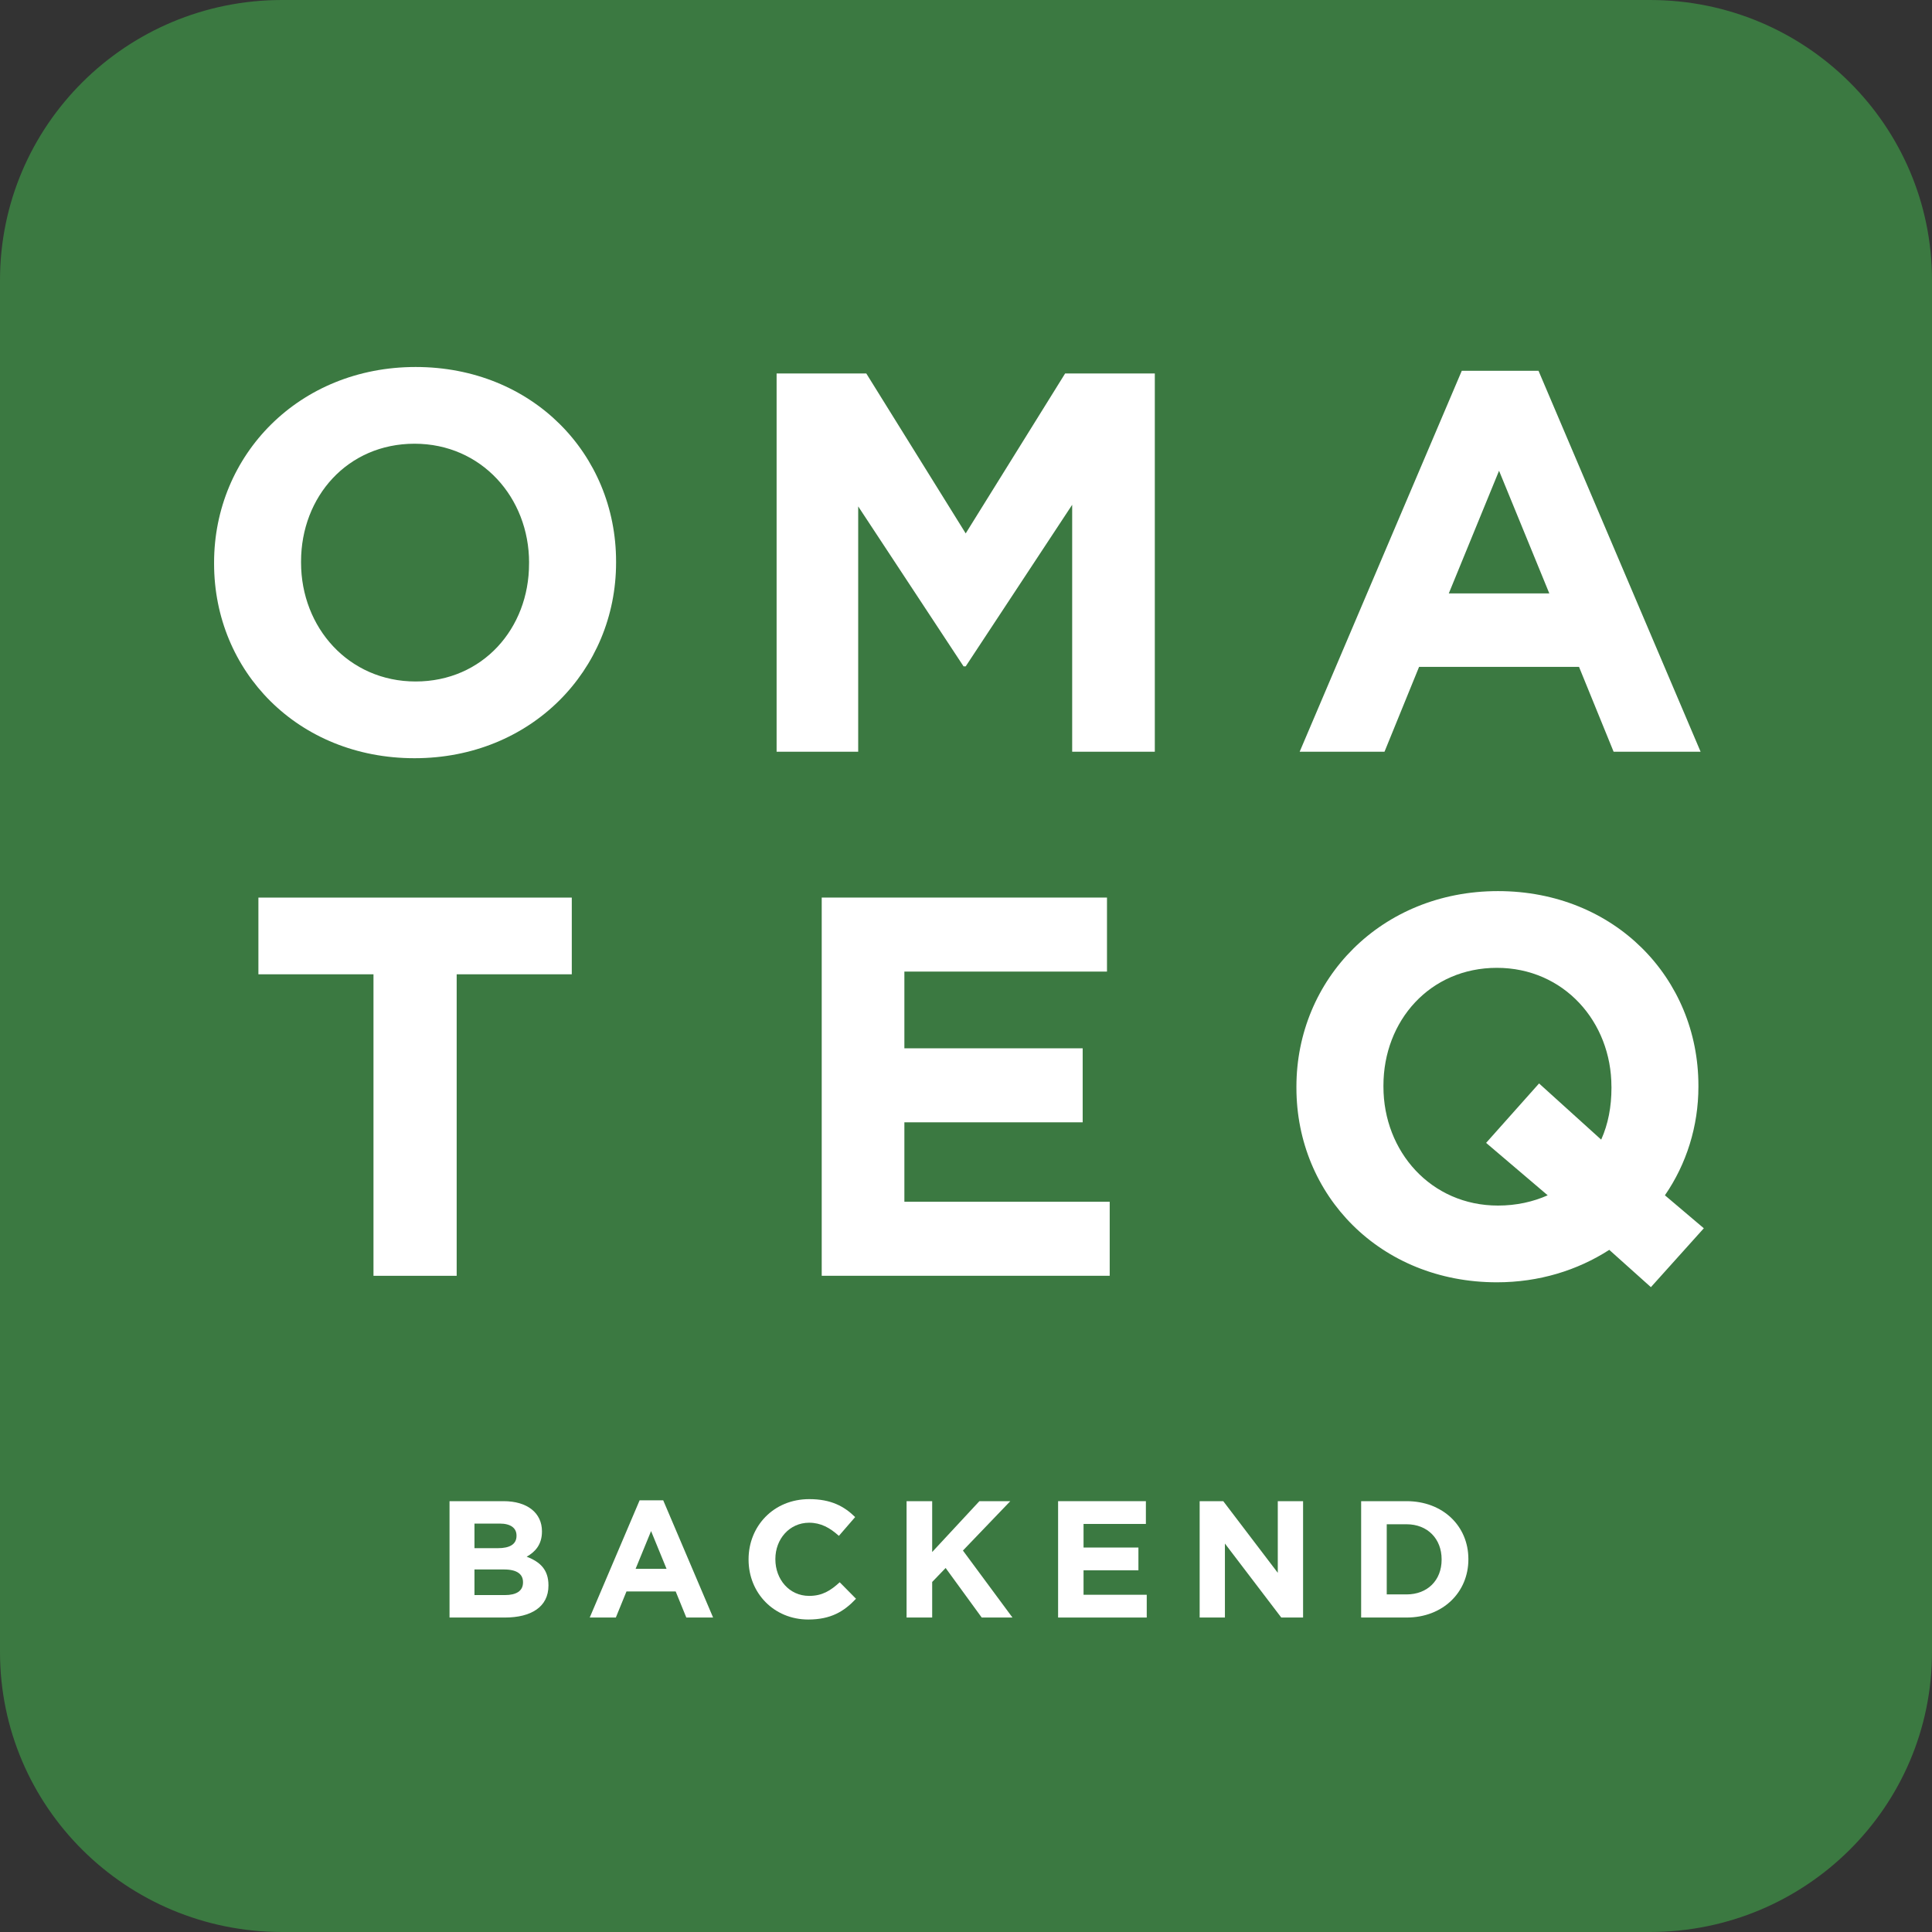 <svg width="200" height="200" viewBox="0 0 200 200" fill="none" xmlns="http://www.w3.org/2000/svg">
<rect x="0" y="0" width="200" height="200" fill="#333333" stroke="none"/>
<path d="M200 29.004V171.018C200 187.035 186.941 200 170.803 200H29.195C13.059 200 0 187.035 0 171.018V29.004C0 12.99 13.061 0 29.195 0H170.805C186.941 0 200 12.99 200 29.004Z" fill="#3B7941"/>
<path d="M42.914 78.49C30.832 78.49 22.162 69.484 22.162 58.352V58.24C22.162 47.109 30.944 37.991 43.026 37.991C55.106 37.991 63.776 46.997 63.776 58.128V58.24C63.776 69.369 54.997 78.49 42.914 78.49ZM54.77 58.24C54.77 51.527 49.849 45.934 42.912 45.934C35.977 45.934 31.165 51.415 31.165 58.128V58.24C31.165 64.954 36.089 70.547 43.024 70.547C49.958 70.547 54.767 65.066 54.767 58.352V58.24H54.77Z" fill="white"/>
<path d="M110.991 77.817V52.256L99.969 68.981H99.747L88.84 52.423V77.817H80.394V38.663H89.679L99.969 55.218L110.261 38.663H119.546V77.817H110.991Z" fill="white"/>
<path d="M167.04 77.818L163.46 69.036H146.902L143.323 77.818H134.541L151.323 38.384H159.266L176.045 77.818H167.04ZM155.181 48.732L149.979 61.429H160.384L155.181 48.732Z" fill="white"/>
<path d="M47.275 100.859V132.071H38.663V100.859H26.75V92.919H59.191V100.859H47.275Z" fill="white"/>
<path d="M85.064 132.071V92.916H114.595V100.578H93.621V108.521H112.078V116.182H93.621V124.404H114.876V132.068H85.064V132.071Z" fill="white"/>
<path d="M170.9 133.246L166.591 129.385C163.291 131.508 159.321 132.743 154.957 132.743C142.877 132.743 134.205 123.737 134.205 112.606V112.494C134.205 101.362 142.987 92.247 155.069 92.247C167.149 92.247 175.819 101.253 175.819 112.385V112.497C175.819 116.581 174.589 120.494 172.351 123.737L176.379 127.15L170.9 133.246ZM166.815 112.494C166.815 105.78 161.892 100.19 154.957 100.19C148.022 100.19 143.213 105.671 143.213 112.382V112.494C143.213 119.204 148.134 124.8 155.072 124.8C156.974 124.8 158.706 124.41 160.217 123.737L153.842 118.311L159.323 112.158L165.755 117.975C166.482 116.352 166.818 114.562 166.818 112.606V112.494H166.815Z" fill="white"/>
<path d="M52.264 167.447H46.535V155.4H52.128C54.59 155.4 56.103 156.621 56.103 158.515V158.55C56.103 159.911 55.382 160.668 54.521 161.149C55.915 161.682 56.776 162.49 56.776 164.108V164.143C56.776 166.343 54.986 167.447 52.264 167.447ZM53.469 158.96C53.469 158.168 52.849 157.72 51.732 157.72H49.117V160.266H51.559C52.729 160.266 53.469 159.886 53.469 158.993V158.96ZM54.142 163.78C54.142 162.971 53.54 162.471 52.18 162.471H49.117V165.122H52.264C53.434 165.122 54.142 164.709 54.142 163.813V163.78Z" fill="white"/>
<path d="M71.047 167.447L69.946 164.745H64.853L63.751 167.447H61.049L66.213 155.312H68.656L73.82 167.447H71.047ZM67.399 158.496L65.798 162.403H69L67.399 158.496Z" fill="white"/>
<path d="M83.67 167.652C80.123 167.652 77.492 164.914 77.492 161.455V161.419C77.492 157.993 80.074 155.189 83.774 155.189C86.044 155.189 87.405 155.946 88.525 157.047L86.84 158.993C85.911 158.149 84.962 157.632 83.76 157.632C81.73 157.632 80.266 159.318 80.266 161.384V161.419C80.266 163.485 81.695 165.206 83.76 165.206C85.137 165.206 85.982 164.654 86.927 163.796L88.613 165.501C87.372 166.827 85.995 167.652 83.67 167.652Z" fill="white"/>
<path d="M101.627 167.447L97.892 162.318L96.499 163.764V167.447H93.848V155.4H96.499V160.665L101.387 155.4H104.586L99.682 160.512L104.81 167.447H101.627Z" fill="white"/>
<path d="M109.534 167.447V155.4H118.622V157.758H112.168V160.201H117.849V162.559H112.168V165.089H118.71V167.447H109.534Z" fill="white"/>
<path d="M132.637 167.447L126.803 159.788V167.447H124.188V155.4H126.631L132.276 162.818V155.4H134.894V167.447H132.637Z" fill="white"/>
<path d="M145.604 167.447H140.905V155.4H145.604C149.391 155.4 152.006 157.998 152.006 161.389V161.425C152.009 164.813 149.391 167.447 145.604 167.447ZM149.236 161.422C149.236 159.288 147.774 157.791 145.604 157.791H143.555V165.053H145.604C147.774 165.053 149.236 163.589 149.236 161.458V161.422Z" fill="white"/>
</svg>
